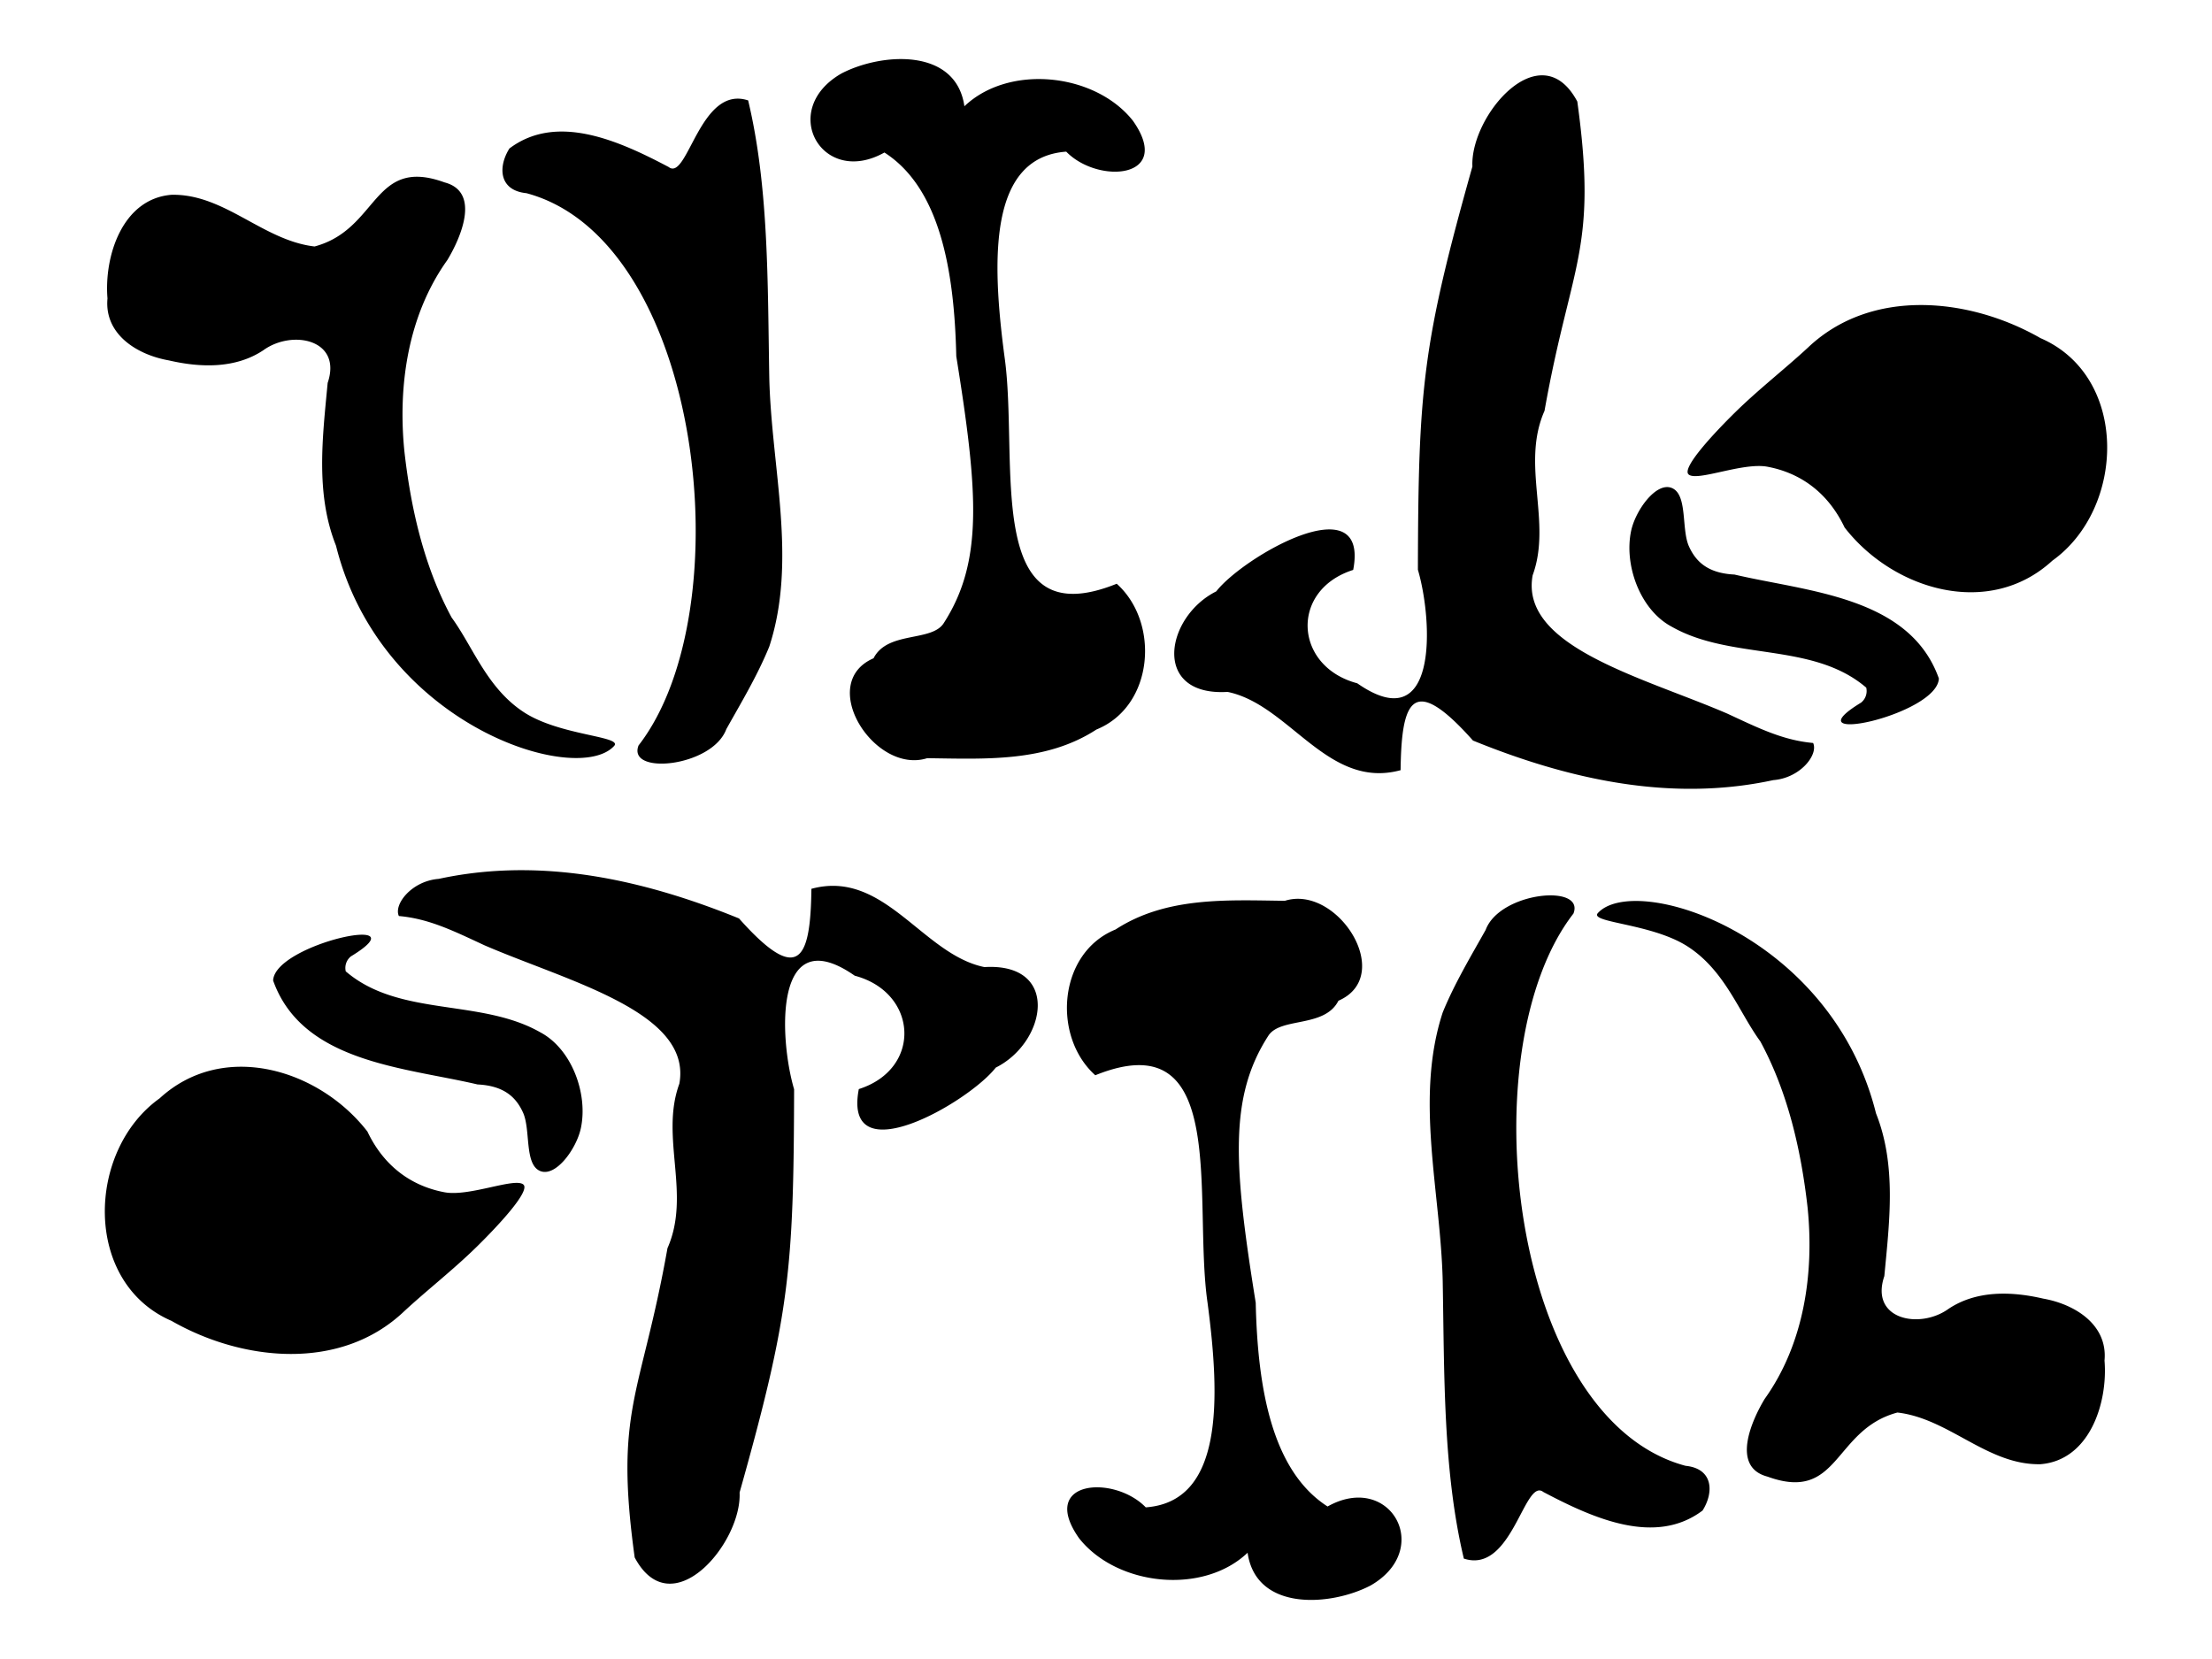 <svg xmlns="http://www.w3.org/2000/svg" xmlns:xlink="http://www.w3.org/1999/xlink" viewBox="0 0 200 150"><g transform="translate(-332.77 -581.8)"><g id="a"><path d="M347.56 673.54c-2.956-1.075-2.687 1.923-5.324 2.627-2.118-.244-3.692-2.164-5.863-2.118-2.018.16-2.768 2.52-2.625 4.248-.138 1.484 1.235 2.315 2.512 2.539 1.292.3 2.732.348 3.879-.418 1.182-.854 3.24-.442 2.633 1.342-.208 2.22-.507 4.54.342 6.671 1.835 7.364 9.873 9.879 11.399 8.208.367-.401-2.21-.419-3.685-1.374-1.527-.988-2.097-2.691-2.974-3.888-1.13-2.088-1.673-4.467-1.937-6.815-.273-2.708.15-5.584 1.761-7.839.527-.873 1.392-2.79-.118-3.183zm7.954 23.08c-.477 1.228 3.018.886 3.598-.67.601-1.074 1.28-2.204 1.761-3.385 1.154-3.532.086-7.336 0-11.008-.07-3.888-.014-7.8-.866-11.376-1.98-.652-2.479 3.337-3.259 2.729-2.086-1.103-4.599-2.21-6.525-.76-.466.734-.45 1.718.696 1.833 7.217 1.928 8.9 17.095 4.595 22.636zM368.87 670.42c-.346-2.416-3.41-2.193-5.039-1.343-2.6 1.49-.798 4.678 1.761 3.239 2.27 1.456 2.866 4.817 2.945 8.35.901 5.608 1.108 8.421-.516 10.943-.5.776-2.304.312-2.874 1.436-2.35 1.023.038 4.776 2.196 4.096 2.365.029 4.861.177 6.94-1.176 2.355-.955 2.609-4.38.83-5.974-5.527 2.232-3.994-5.078-4.6-9.314-.529-3.99-.645-8.165 2.531-8.396 1.306 1.346 4.409 1.114 2.734-1.265-1.546-1.959-5.076-2.34-6.908-.595zM402.02 698.04c1.113-.085 1.858-1.047 1.636-1.523-1.24-.11-2.247-.614-3.507-1.199-3.447-1.49-8.528-2.74-7.988-5.676.801-2.185-.492-4.526.486-6.738 1.082-6.085 2.186-6.578 1.344-12.677-1.507-2.828-4.397.588-4.3 2.663-2.049 7.284-2.216 9.098-2.234 16.526.614 2.082.85 6.982-2.485 4.655-2.595-.688-2.77-3.82-.167-4.647.677-3.531-4.502-.546-5.613.88-2.087 1.043-2.658 4.307.465 4.12 2.543.52 4.104 4.021 7.091 3.208.026-2.219.312-3.364 1.537-2.555.38.25.85.689 1.43 1.341.973.396 1.965.752 2.97 1.049 3.027.895 6.176 1.256 9.335.573zm3.602-3.177c-2.995 1.818 3.124.517 3.188-.989-1.196-3.369-5.401-3.558-8.378-4.26-1.085-.053-1.58-.522-1.866-1.156-.316-.706-.05-2.106-.69-2.387-.64-.282-1.496.9-1.678 1.746-.303 1.414.374 3.25 1.658 3.932 2.45 1.399 5.78.615 7.977 2.5a.607.607 0 01-.211.614zm-7.067-9.35c.352.298 2.215-.508 3.23-.318 1.322.248 2.468 1.032 3.161 2.49 1.986 2.562 5.917 3.748 8.515 1.36 3-2.14 3.15-7.55-.486-9.121-2.901-1.662-6.927-2.083-9.528.385-.927.86-2.025 1.712-2.984 2.654-.786.772-2.223 2.284-1.908 2.55z" transform="translate(-393.76 -887.54) scale(2.206)"/></g><use xlink:href="#a" transform="rotate(180 432.77 656.8)" height="1052.362" width="744.094"/></g></svg>